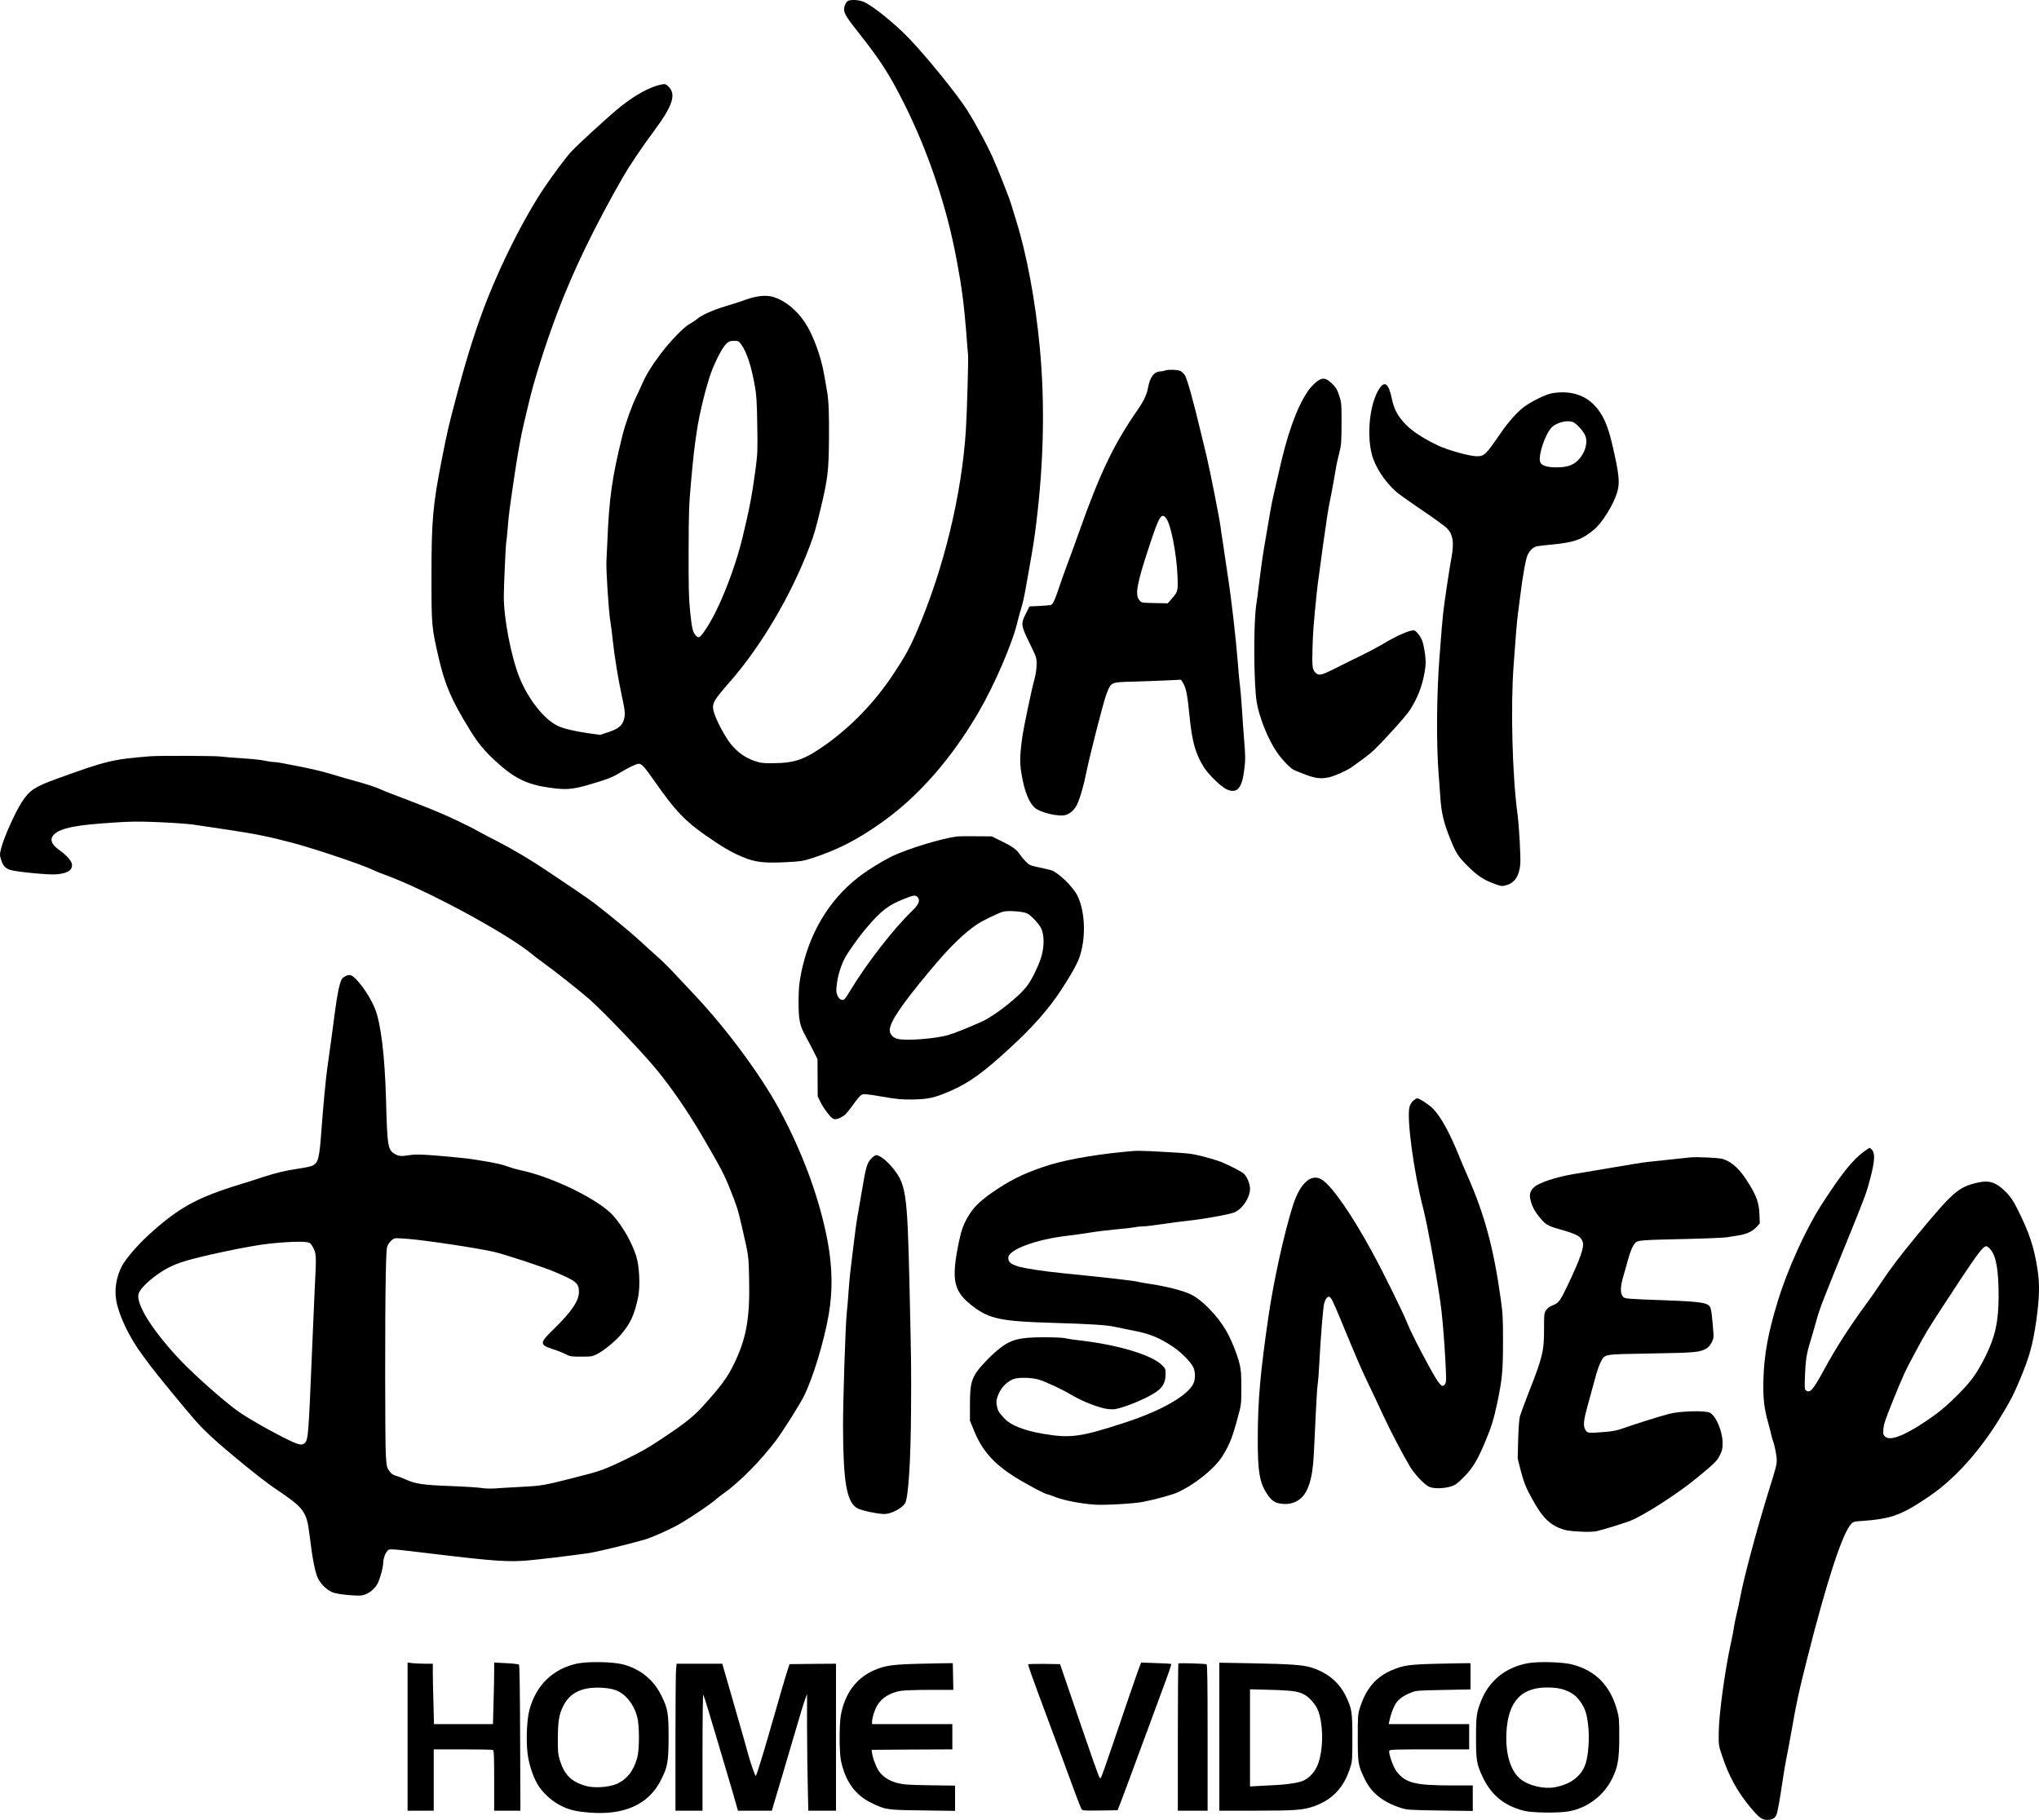 <?xml version="1.0" encoding="UTF-8" standalone="no"?>
<svg
   version="1.0"
   width="2260.641pt"
   height="2018.175pt"
   viewBox="0 0 2260.641 2018.175"
   preserveAspectRatio="xMidYMid meet"
   id="svg63901"
   sodipodi:docname="Walt Disney Home Video 1980.svg"
   inkscape:version="1.1 (c68e22c387, 2021-05-23)"
   xmlns:inkscape="http://www.inkscape.org/namespaces/inkscape"
   xmlns:sodipodi="http://sodipodi.sourceforge.net/DTD/sodipodi-0.dtd"
   xmlns="http://www.w3.org/2000/svg"
   xmlns:svg="http://www.w3.org/2000/svg">
  <defs
     id="defs63905" />
  <sodipodi:namedview
     id="namedview63903"
     pagecolor="#ffffff"
     bordercolor="#999999"
     borderopacity="1"
     inkscape:pageshadow="0"
     inkscape:pageopacity="0"
     inkscape:pagecheckerboard="0"
     inkscape:document-units="pt"
     showgrid="false"
     inkscape:zoom="0.23496339"
     inkscape:cx="625.62938"
     inkscape:cy="1370.4263"
     inkscape:window-width="1920"
     inkscape:window-height="986"
     inkscape:window-x="-11"
     inkscape:window-y="-11"
     inkscape:window-maximized="1"
     inkscape:current-layer="svg63901" />
  <g
     transform="matrix(0.1,0,0,-0.1,-1444.125,2111.971)"
     fill="#000000"
     stroke="none"
     id="g63899">
    <path
       d="m 23849,21113 c -23,-6 -49,-56 -49,-95 0,-48 27,-93 158,-258 240,-302 347,-469 508,-790 133,-266 250,-548 348,-840 105,-312 177,-589 236,-905 33,-178 43,-239 65,-402 13,-99 31,-279 40,-400 9,-120 17,-226 19,-235 6,-28 -12,-651 -24,-838 -47,-721 -245,-1536 -539,-2222 -82,-191 -134,-287 -269,-490 -201,-302 -453,-566 -736,-769 -242,-173 -349,-212 -601,-213 -107,-1 -129,2 -203,27 -99,34 -183,95 -257,184 -62,75 -168,275 -189,356 -25,95 -12,119 188,348 341,393 664,941 868,1474 56,147 72,203 128,435 79,331 89,419 92,755 3,292 -3,448 -22,550 -5,28 -18,105 -30,173 -34,205 -123,447 -214,585 -89,136 -218,241 -345,282 -81,26 -189,16 -315,-30 -54,-19 -153,-52 -220,-71 -135,-40 -269,-100 -318,-143 -18,-16 -53,-38 -77,-51 -60,-30 -222,-196 -325,-334 -99,-131 -166,-241 -211,-346 -18,-41 -44,-98 -58,-126 -47,-93 -124,-307 -155,-434 -115,-463 -148,-699 -167,-1180 -3,-58 -7,-150 -10,-205 -6,-103 25,-572 44,-682 6,-32 18,-128 27,-213 18,-169 61,-432 99,-605 35,-159 40,-208 25,-261 -20,-71 -63,-107 -172,-143 l -93,-31 -135,19 c -147,21 -272,51 -335,81 -152,73 -328,296 -425,538 -92,229 -175,661 -173,902 0,117 22,579 27,598 3,9 10,78 16,152 10,136 18,195 66,525 41,281 80,500 114,640 12,50 34,144 50,210 58,254 187,663 322,1020 176,466 410,949 728,1505 65,113 215,337 344,510 205,276 246,402 161,487 -31,31 -38,33 -72,27 -139,-25 -320,-126 -508,-285 -121,-102 -423,-379 -496,-456 -51,-52 -210,-265 -306,-408 -212,-317 -455,-794 -628,-1230 -120,-306 -222,-624 -335,-1050 -95,-357 -106,-403 -171,-732 -100,-511 -114,-672 -114,-1303 0,-540 2,-557 80,-896 71,-304 141,-467 347,-801 87,-142 159,-229 279,-340 211,-194 348,-262 601,-298 182,-26 250,-21 429,30 200,58 268,83 349,133 99,60 187,102 213,102 34,0 63,-33 179,-199 223,-319 330,-432 558,-592 185,-129 286,-189 410,-241 146,-61 238,-72 495,-59 150,8 182,12 270,41 296,96 510,206 790,405 403,287 770,707 1070,1224 175,302 372,760 426,991 11,47 31,119 44,160 13,41 31,118 40,170 9,52 28,156 41,230 48,268 64,368 84,535 84,682 97,1334 40,1945 -48,518 -146,1043 -263,1415 -19,61 -42,137 -52,170 -23,81 -150,402 -217,550 -58,127 -185,362 -270,498 -105,168 -454,599 -648,801 -157,163 -388,350 -495,402 -47,22 -127,31 -176,17 z m -1190,-3813 c 62,-85 112,-238 152,-465 18,-100 22,-172 26,-425 5,-270 3,-324 -16,-470 -38,-293 -69,-457 -146,-776 -93,-381 -266,-813 -413,-1028 -61,-91 -76,-99 -107,-63 -34,38 -43,78 -63,272 -14,138 -17,263 -16,660 1,448 4,515 28,785 27,293 31,327 60,530 31,223 122,582 183,724 57,134 114,234 149,266 29,25 43,30 84,30 47,0 52,-3 79,-40 z"
       id="path63859" />
    <path
       d="m 27355,17010 c -11,-5 -33,-9 -48,-9 -69,-2 -115,-61 -136,-174 -15,-84 -47,-151 -120,-257 -261,-376 -415,-698 -646,-1350 -48,-135 -108,-301 -135,-370 -26,-69 -64,-177 -85,-240 -40,-123 -67,-184 -87,-197 -7,-4 -65,-10 -128,-13 l -115,-5 -39,-78 c -58,-115 -57,-130 39,-327 79,-162 80,-165 79,-239 0,-45 -9,-109 -22,-156 -37,-137 -120,-535 -137,-652 -30,-226 -30,-293 0,-452 31,-163 80,-277 139,-329 62,-54 264,-102 343,-80 40,11 85,48 113,93 33,53 78,198 110,355 50,239 197,815 231,900 51,128 41,124 307,131 125,4 292,10 372,14 l 145,7 22,-35 c 34,-55 50,-135 72,-362 28,-287 64,-417 157,-570 50,-82 198,-225 260,-251 112,-47 165,14 190,219 14,109 14,142 0,317 -9,107 -20,272 -26,365 -6,94 -15,202 -20,240 -6,39 -17,158 -25,265 -22,283 -73,723 -115,990 -11,69 -24,159 -30,200 -5,41 -17,118 -25,170 -9,52 -18,118 -21,145 -8,74 -120,641 -154,780 -16,66 -47,197 -70,290 -80,336 -146,571 -172,613 -11,18 -33,39 -48,47 -32,16 -142,19 -175,5 z m 17,-1640 c 51,-69 113,-385 124,-631 7,-175 6,-180 -66,-262 l -43,-48 -144,3 c -145,3 -145,3 -169,31 -51,60 -30,179 108,597 111,339 137,381 190,310 z"
       id="path63861" />
    <path
       d="m 29080,16913 c -33,-12 -103,-78 -139,-132 -123,-181 -228,-474 -321,-896 -12,-55 -35,-155 -51,-221 -16,-67 -36,-164 -44,-215 -9,-52 -29,-173 -46,-269 -36,-205 -50,-304 -79,-535 -11,-93 -25,-199 -31,-235 -31,-207 -28,-878 6,-1080 28,-169 131,-423 227,-557 55,-79 142,-169 181,-190 17,-8 77,-33 134,-54 110,-42 175,-49 263,-28 62,14 190,72 247,111 84,59 167,120 222,167 81,69 377,394 422,464 85,131 139,268 165,423 14,84 15,112 5,198 -7,55 -21,123 -32,151 -19,51 -71,115 -93,115 -53,0 -198,-64 -346,-154 -47,-28 -148,-82 -225,-120 -77,-37 -201,-98 -275,-136 -169,-85 -201,-95 -233,-69 -46,35 -50,63 -44,282 5,180 12,268 47,612 5,50 18,155 30,235 11,80 29,210 39,290 34,245 60,418 76,488 8,37 26,132 40,212 36,212 35,206 63,320 25,98 26,121 27,335 0,225 -1,232 -27,311 -24,69 -36,88 -82,133 -54,50 -82,60 -126,44 z"
       id="path63863" />
    <path
       d="m 29741,16820 c -108,-149 -151,-501 -91,-736 37,-144 145,-308 276,-422 27,-23 153,-113 279,-198 127,-86 249,-175 273,-197 71,-69 87,-159 57,-322 -25,-134 -83,-524 -94,-630 -10,-94 -14,-148 -41,-495 -31,-404 -35,-949 -9,-1280 5,-69 14,-191 20,-272 11,-161 37,-271 104,-439 69,-172 91,-207 199,-314 112,-111 178,-154 298,-197 78,-28 83,-28 132,-14 90,26 140,100 152,226 8,70 -12,422 -30,560 -58,428 -78,1192 -43,1655 9,121 21,283 27,360 6,77 15,169 20,205 5,36 17,126 26,200 26,215 62,418 83,458 28,55 66,89 109,95 20,4 89,11 152,17 258,25 338,54 477,169 86,71 212,274 252,405 34,110 25,199 -49,521 -52,229 -108,353 -202,451 -113,118 -274,164 -463,134 -71,-11 -232,-89 -320,-155 -73,-55 -175,-170 -257,-290 -161,-236 -180,-255 -263,-255 -79,0 -320,67 -430,119 -158,75 -283,156 -357,232 -90,93 -132,170 -157,294 -33,155 -74,192 -130,115 z m 2148,-385 c 35,-18 104,-94 125,-139 36,-77 5,-196 -73,-276 -58,-61 -128,-84 -251,-83 -94,1 -152,18 -170,53 -33,61 52,321 129,394 58,55 182,82 240,51 z"
       id="path63865" />
    <path
       d="m 16105,12733 c -419,-34 -484,-50 -1035,-250 -243,-88 -301,-127 -383,-252 -77,-117 -201,-394 -233,-518 -17,-69 -17,-74 0,-129 20,-65 49,-96 103,-112 69,-21 413,-54 498,-49 128,9 185,41 185,104 0,41 -54,104 -147,170 -100,72 -107,140 -20,194 88,54 243,81 602,105 218,15 286,16 535,6 157,-7 326,-19 375,-27 50,-8 216,-33 370,-55 306,-45 473,-79 725,-146 248,-65 793,-249 895,-301 22,-11 81,-35 130,-53 447,-161 1346,-645 1625,-874 30,-25 84,-66 120,-92 157,-114 424,-326 529,-418 159,-141 570,-571 737,-772 163,-197 351,-469 508,-738 209,-358 246,-428 317,-606 72,-182 81,-212 121,-384 83,-359 79,-332 85,-612 9,-429 -32,-655 -173,-940 -69,-140 -133,-228 -315,-431 -121,-136 -203,-203 -465,-378 -156,-105 -246,-157 -405,-234 -256,-124 -289,-135 -611,-216 -310,-79 -337,-83 -573,-95 -99,-5 -221,-12 -272,-16 -56,-4 -115,-2 -150,4 -32,6 -186,16 -343,22 -305,11 -395,24 -503,74 -29,13 -63,27 -77,31 -58,15 -80,29 -105,66 -25,35 -28,50 -36,176 -9,161 -10,1510 -1,1978 6,295 9,323 27,354 11,19 32,43 47,54 26,19 33,19 172,8 193,-15 747,-98 946,-142 114,-25 550,-168 682,-224 240,-102 268,-125 268,-222 0,-98 -80,-217 -271,-404 -171,-166 -171,-181 -9,-234 47,-15 108,-40 135,-54 46,-24 60,-26 170,-26 113,0 123,2 178,29 71,37 196,138 261,214 106,123 149,215 192,415 25,121 15,343 -21,457 -49,151 -140,315 -249,442 -151,178 -677,437 -1039,512 -37,8 -91,23 -120,34 -59,23 -161,47 -257,62 -36,5 -105,17 -155,25 -49,8 -207,24 -350,36 -215,18 -273,19 -335,10 -104,-16 -126,-14 -170,11 -79,46 -85,80 -99,613 -14,483 -56,828 -121,996 -61,155 -210,359 -274,375 -30,7 -81,-19 -97,-48 -24,-45 -49,-167 -74,-358 -14,-107 -31,-240 -39,-295 -8,-55 -19,-136 -25,-180 -6,-44 -16,-111 -21,-150 -16,-113 -48,-452 -65,-690 -22,-307 -35,-359 -97,-391 -17,-9 -88,-24 -158,-34 -141,-21 -251,-47 -385,-91 -49,-17 -164,-53 -255,-81 -487,-149 -688,-260 -1023,-565 -124,-114 -257,-269 -296,-347 -61,-121 -83,-257 -60,-382 29,-164 146,-409 288,-599 20,-27 57,-77 81,-110 66,-90 418,-519 514,-626 46,-52 122,-128 168,-170 180,-166 560,-475 696,-567 208,-140 272,-192 315,-252 47,-68 62,-121 82,-285 29,-244 61,-408 91,-466 37,-75 110,-141 175,-162 67,-21 272,-39 320,-28 77,17 148,79 178,154 27,69 51,163 51,207 1,44 22,105 47,132 22,25 10,26 528,-36 655,-79 810,-89 1028,-71 151,14 421,46 667,80 91,13 441,97 624,150 98,28 323,131 430,197 139,85 314,205 356,243 19,18 62,51 95,74 170,119 416,368 579,586 84,113 267,403 312,495 102,208 221,602 273,900 45,258 42,519 -10,805 -87,471 -273,983 -539,1475 -202,374 -583,890 -930,1258 -74,79 -180,192 -235,251 -55,59 -140,143 -190,186 -49,44 -133,119 -185,168 -86,81 -331,283 -503,416 -62,48 -270,190 -557,381 -173,116 -358,224 -530,313 -85,43 -173,90 -195,102 -115,66 -349,177 -525,248 -109,44 -350,138 -435,169 -44,16 -114,44 -155,63 -41,18 -145,52 -230,75 -85,23 -218,61 -295,85 -77,24 -214,57 -305,75 -91,17 -196,38 -235,46 -38,8 -86,14 -105,14 -19,0 -63,7 -97,15 -34,8 -142,19 -240,25 -98,6 -207,15 -243,20 -59,9 -689,11 -785,3 z m 1771,-5398 c 12,-8 32,-38 45,-67 27,-60 28,-89 9,-453 -5,-110 -21,-474 -35,-810 -29,-715 -38,-840 -64,-875 -34,-48 -72,-40 -248,49 -189,96 -411,224 -509,295 -150,108 -457,379 -620,548 -168,174 -329,379 -405,516 -58,104 -82,180 -73,227 8,43 70,113 167,189 105,81 187,126 313,169 173,60 770,186 979,206 243,25 412,27 441,6 z"
       id="path63867" />
    <path
       d="m 25045,11843 c -172,-24 -525,-132 -699,-212 -111,-52 -294,-165 -394,-244 -324,-254 -543,-625 -629,-1062 -23,-118 -27,-166 -28,-310 0,-205 11,-262 76,-382 27,-49 67,-126 91,-173 l 43,-85 1,-207 1,-206 31,-64 c 38,-76 115,-176 145,-187 25,-10 70,6 118,39 16,12 60,65 98,118 38,54 80,104 94,111 23,12 50,10 224,-20 171,-29 218,-34 343,-32 175,3 242,18 422,96 207,91 361,202 658,476 259,238 429,432 572,651 106,163 163,265 193,343 79,212 70,519 -20,697 -49,98 -212,255 -288,279 -18,5 -79,20 -137,32 -99,21 -108,25 -147,66 -24,24 -54,61 -68,82 -30,49 -88,89 -213,149 l -97,47 -180,1 c -99,1 -193,0 -210,-3 z m -430,-673 c 31,-35 13,-80 -61,-152 -202,-193 -507,-586 -683,-879 -28,-48 -58,-92 -66,-99 -26,-22 -61,-4 -79,41 -15,36 -16,54 -6,131 10,86 43,194 83,273 37,74 157,242 250,351 159,186 237,246 411,315 107,43 127,46 151,19 z m 1215,-180 c 45,-23 130,-114 155,-166 37,-79 35,-215 -5,-335 -34,-100 -95,-225 -146,-295 -83,-117 -352,-331 -502,-401 -131,-60 -304,-130 -377,-151 -141,-42 -476,-67 -566,-42 -51,14 -84,53 -83,98 3,91 131,281 445,657 217,260 365,406 524,515 51,35 229,122 285,139 53,16 225,4 270,-19 z"
       id="path63869" />
    <path
       d="m 30111,8914 c -18,-15 -35,-43 -42,-67 -34,-124 45,-717 151,-1127 47,-185 135,-662 190,-1035 19,-126 41,-380 55,-630 12,-229 12,-263 -1,-282 -33,-51 -61,-22 -181,198 -113,206 -207,393 -243,485 -47,116 -267,564 -387,782 -219,403 -430,709 -546,793 -119,86 -248,-21 -330,-276 -95,-295 -214,-835 -271,-1225 -93,-640 -118,-928 -120,-1355 -1,-382 20,-505 112,-635 48,-70 87,-92 171,-98 116,-8 210,47 260,151 50,104 70,218 81,447 5,113 15,311 21,440 6,129 15,262 20,295 5,33 14,148 19,255 13,254 39,573 51,630 11,46 33,80 54,80 21,0 41,-40 131,-257 180,-435 209,-503 289,-673 46,-96 127,-267 179,-380 93,-198 207,-416 297,-570 48,-82 154,-196 209,-225 47,-26 165,-25 245,0 52,16 71,30 145,104 96,98 145,176 228,369 76,179 106,274 146,467 53,259 61,347 61,670 0,265 -2,307 -28,490 -78,554 -181,930 -370,1355 -30,69 -69,159 -85,200 -102,256 -203,441 -291,533 -42,44 -153,117 -179,117 -6,0 -24,-12 -41,-26 z"
       id="path63871" />
    <path
       d="m 35104,8347 c -126,-93 -252,-252 -471,-592 -173,-270 -375,-716 -482,-1067 -109,-355 -152,-597 -159,-880 -4,-205 8,-306 55,-473 13,-49 29,-108 33,-130 5,-22 14,-53 20,-70 18,-47 40,-162 40,-208 0,-51 -6,-75 -100,-377 -129,-420 -268,-939 -305,-1145 -9,-49 -27,-133 -40,-185 -13,-52 -26,-120 -30,-150 -4,-30 -20,-113 -36,-185 -63,-288 -130,-775 -132,-972 -2,-146 -1,-150 35,-258 77,-234 173,-407 319,-582 91,-108 126,-135 181,-135 53,-1 83,14 102,50 14,27 38,158 76,417 12,77 29,181 40,230 10,50 35,182 55,295 54,311 79,426 171,790 218,863 392,1398 490,1501 23,24 34,27 132,33 122,7 253,28 327,52 126,42 219,93 421,231 267,183 544,491 761,845 120,195 159,270 233,448 101,241 138,376 176,634 37,256 41,410 15,580 -38,247 -92,409 -224,671 -49,96 -74,133 -126,186 -108,107 -183,133 -309,105 -217,-49 -272,-96 -680,-589 -190,-231 -291,-364 -416,-552 -32,-49 -100,-146 -151,-215 -185,-254 -332,-484 -451,-703 -132,-243 -166,-283 -211,-245 -14,11 -15,34 -10,163 7,172 18,244 57,370 16,50 46,155 68,235 38,139 68,216 367,950 177,436 191,473 235,644 47,179 51,266 16,305 -11,12 -22,21 -26,21 -4,0 -34,-19 -66,-43 z m 1405,-1082 c 63,-73 91,-229 91,-521 0,-275 -39,-452 -145,-664 -91,-182 -152,-268 -284,-404 -147,-149 -231,-219 -396,-329 -233,-155 -383,-209 -435,-157 -20,20 -22,30 -17,85 3,50 26,117 106,314 112,277 129,315 253,546 102,191 129,236 311,515 289,444 389,589 439,633 29,25 42,22 77,-18 z"
       id="path63873" />
    <path
       d="m 26890,8345 c -368,-37 -676,-95 -885,-167 -222,-75 -375,-152 -562,-282 -140,-97 -210,-167 -267,-264 -55,-93 -76,-153 -104,-287 -88,-430 -60,-550 165,-719 176,-132 312,-160 868,-176 434,-13 607,-24 701,-45 38,-8 136,-29 219,-45 168,-33 273,-77 421,-175 89,-60 193,-164 224,-225 24,-48 26,-126 5,-178 -57,-135 -356,-307 -770,-441 -486,-158 -594,-173 -901,-121 -204,34 -359,95 -424,167 -65,70 -73,82 -85,135 -9,42 -9,62 2,97 29,96 93,171 177,206 55,23 212,20 289,-6 93,-31 251,-105 352,-165 134,-80 328,-154 419,-161 67,-5 83,-2 197,36 136,47 293,123 352,172 55,45 81,101 81,176 1,59 -1,64 -39,103 -109,112 -484,226 -910,275 -71,8 -146,19 -165,25 -19,5 -124,10 -233,10 -276,0 -369,-24 -502,-131 -33,-26 -88,-76 -121,-111 -179,-184 -199,-236 -199,-503 v -180 l 48,-117 c 97,-235 237,-383 512,-545 128,-75 278,-153 295,-153 6,0 50,-15 98,-34 94,-36 280,-72 429,-82 110,-8 433,11 534,30 124,24 320,77 375,101 195,86 418,264 507,405 81,129 112,208 174,440 36,132 37,139 37,320 0,158 -3,198 -22,274 -27,107 -97,278 -154,372 -97,162 -262,330 -381,388 -86,42 -263,88 -446,116 -73,11 -136,22 -140,24 -15,10 -343,47 -841,97 -213,21 -419,53 -492,75 -82,26 -108,49 -108,95 0,90 302,203 650,244 63,7 173,23 244,34 71,12 203,28 295,37 91,8 188,19 214,24 26,6 69,10 95,10 26,0 117,11 202,24 85,13 223,31 305,40 157,16 447,68 501,91 90,37 174,164 174,260 0,54 -28,126 -63,164 -23,25 -152,92 -258,136 -35,14 -126,41 -202,61 -128,32 -158,35 -415,49 -314,17 -303,17 -472,0 z"
       id="path63875" />
    <path
       d="m 24100,8271 c -45,-47 -59,-94 -100,-341 -17,-102 -40,-234 -51,-295 -11,-60 -31,-204 -44,-320 -14,-115 -29,-241 -34,-280 -5,-38 -15,-142 -21,-230 -6,-88 -15,-196 -20,-240 -15,-124 -42,-958 -42,-1265 2,-615 40,-837 156,-905 45,-26 228,-65 304,-65 72,0 191,62 227,117 37,56 64,467 67,1028 3,468 3,515 -17,1385 -25,1064 -36,1134 -209,1334 -54,63 -127,116 -160,116 -10,0 -36,-17 -56,-39 z"
       id="path63877" />
    <path
       d="m 33175,8284 c -22,-2 -123,-13 -225,-24 -102,-11 -212,-23 -245,-26 -33,-3 -217,-33 -410,-66 -192,-33 -377,-64 -410,-69 -188,-31 -381,-95 -433,-143 -40,-35 -54,-73 -47,-119 12,-70 40,-132 88,-194 76,-99 101,-116 228,-152 206,-58 247,-81 268,-144 19,-56 -27,-185 -168,-483 -81,-169 -100,-195 -163,-219 -36,-14 -60,-32 -75,-54 -22,-32 -23,-44 -23,-215 0,-242 -16,-307 -173,-706 -44,-113 -86,-227 -94,-255 -9,-32 -16,-127 -20,-260 l -5,-210 30,-120 c 38,-147 64,-211 136,-338 97,-173 157,-241 261,-297 33,-17 87,-36 120,-42 102,-16 266,-21 325,-9 62,13 287,82 370,113 152,59 535,304 749,482 201,166 218,183 251,249 25,50 30,72 30,133 0,128 -72,301 -141,337 -50,27 -338,19 -454,-13 -121,-32 -388,-117 -495,-155 -76,-28 -119,-37 -215,-45 -190,-15 -192,-15 -216,23 -28,44 -22,105 31,292 23,83 57,208 76,278 18,71 46,151 61,179 51,95 14,88 559,98 501,9 539,12 617,57 19,11 42,38 56,67 24,49 24,49 12,191 -6,78 -16,158 -22,178 -19,70 -70,80 -504,97 -443,16 -446,17 -468,39 -34,34 -33,110 3,231 17,58 40,138 50,177 25,94 56,166 84,192 29,27 65,30 566,41 217,5 420,14 450,19 30,5 88,15 128,21 88,13 157,46 201,96 l 33,37 -4,106 c -6,120 -29,190 -114,329 -97,161 -187,246 -292,279 -47,14 -287,25 -367,17 z"
       id="path63879" />
    <path
       d="m 20837,2671 c -268,-59 -456,-243 -527,-517 -27,-103 -37,-321 -21,-468 13,-121 58,-260 113,-355 51,-86 150,-179 243,-228 100,-52 169,-70 321,-83 387,-35 662,86 798,350 79,152 89,207 90,480 0,275 -8,322 -82,470 -85,172 -232,291 -419,341 -115,31 -393,36 -516,10 z m 426,-293 c 112,-40 203,-151 243,-298 25,-91 26,-357 1,-450 -40,-149 -119,-248 -236,-296 -88,-36 -248,-45 -336,-19 -159,46 -236,122 -287,285 -20,67 -23,94 -22,245 1,186 14,266 60,356 76,151 213,215 434,202 50,-2 109,-13 143,-25 z"
       id="path63881" />
    <path
       d="m 31378,2675 c -244,-46 -424,-191 -514,-413 -52,-131 -58,-172 -58,-412 0,-250 6,-291 70,-428 94,-206 239,-326 461,-383 97,-24 389,-27 506,-5 202,39 379,175 472,361 63,127 79,220 79,460 0,186 -2,219 -22,292 -76,279 -236,444 -497,514 -106,28 -381,36 -497,14 z m 413,-297 c 86,-32 134,-70 181,-142 48,-75 65,-130 79,-268 13,-121 1,-304 -26,-393 -43,-148 -165,-243 -350,-276 -117,-20 -278,17 -368,85 -116,88 -176,278 -164,521 18,354 171,512 482,501 75,-3 116,-10 166,-28 z"
       id="path63883" />
    <path
       d="m 18960,1861 v -821 h 145 145 v 340 340 h 319 c 176,0 326,-3 335,-6 14,-5 16,-45 16,-340 v -334 h 146 145 l -3,805 c -2,537 -6,807 -13,814 -6,6 -70,14 -143,17 l -132,7 v -109 c 0,-60 -3,-214 -7,-341 l -6,-233 h -327 -327 l -6,233 c -4,127 -7,278 -7,335 v 102 h -87 c -49,0 -112,3 -140,6 l -53,7 z"
       id="path63885" />
    <path
       d="m 24660,2670 c -323,-8 -400,-18 -524,-71 -199,-85 -328,-258 -372,-499 -19,-104 -18,-414 1,-505 49,-231 158,-383 340,-470 153,-75 165,-77 568,-82 l 357,-5 v 140 140 l -282,4 c -249,4 -292,8 -362,26 -93,26 -158,69 -204,136 -30,46 -69,151 -74,206 l -3,25 448,3 447,2 v 140 140 h -445 -445 v 28 c 0,41 28,130 57,179 50,85 144,143 263,162 36,6 181,11 323,11 h 258 l -3,148 -3,147 -25,1 c -14,0 -158,-2 -320,-6 z"
       id="path63887" />
    <path
       d="m 27076,2639 c -17,-40 -220,-632 -301,-874 -61,-182 -123,-357 -130,-363 -3,-4 -10,0 -14,7 -11,17 -98,264 -201,566 -45,132 -116,341 -159,465 l -77,225 -177,3 c -97,1 -177,-1 -177,-6 0,-11 49,-152 105,-302 49,-131 124,-334 180,-485 19,-49 54,-146 80,-215 26,-69 57,-154 70,-190 62,-172 144,-390 155,-409 11,-21 16,-21 207,-19 l 195,3 39,100 c 44,116 136,364 254,685 46,124 122,331 170,460 112,302 136,372 131,378 -3,2 -78,6 -169,9 l -164,6 z"
       id="path63889" />
    <path
       d="m 27506,2673 c -3,-4 -6,-372 -6,-820 v -813 h 165 165 v 810 c 0,640 -3,811 -12,814 -23,7 -306,15 -312,9 z"
       id="path63891" />
    <path
       d="m 27960,1861 v -821 h 393 c 453,0 540,7 662,51 202,73 328,209 397,429 22,70 23,91 23,330 0,284 -6,322 -70,455 -77,160 -207,268 -390,324 -90,28 -236,38 -672,46 l -343,6 z m 779,509 c 122,-12 179,-37 246,-112 58,-65 81,-116 100,-222 31,-179 12,-396 -46,-513 -32,-66 -90,-125 -148,-150 -53,-23 -165,-41 -291,-48 -63,-3 -157,-8 -207,-11 l -93,-5 v 538 539 l 168,-4 c 92,-1 214,-7 271,-12 z"
       id="path63893" />
    <path
       d="m 30395,2670 c -328,-8 -388,-16 -518,-70 -180,-75 -291,-205 -359,-421 -22,-69 -23,-90 -23,-329 0,-287 3,-306 77,-459 74,-155 203,-257 403,-321 66,-21 93,-23 433,-28 l 362,-5 v 142 141 h -237 c -408,1 -510,27 -610,158 -35,46 -89,201 -79,227 5,13 62,15 446,15 h 440 v 140 140 h -446 -446 l 7,33 c 12,63 37,133 63,182 30,56 89,100 180,136 53,21 76,23 357,28 l 300,6 v 145 145 l -25,1 c -14,0 -160,-2 -325,-6 z"
       id="path63895" />
    <path
       d="m 21936,2593 c -3,-42 -6,-408 -6,-815 v -738 h 150 150 v 647 c 0,356 4,643 8,638 5,-6 30,-82 56,-170 27,-88 63,-209 81,-270 18,-60 54,-182 80,-270 26,-88 62,-209 80,-270 18,-60 46,-154 60,-207 l 28,-98 h 188 188 l 24,83 c 28,91 152,511 202,682 88,301 126,425 144,475 l 20,55 v -376 c 1,-207 4,-498 8,-647 l 6,-272 h 154 153 v 815 815 l -257,-2 -258,-3 -17,-50 c -20,-60 -95,-315 -228,-780 -52,-180 -118,-392 -128,-409 -6,-11 -51,116 -87,244 -12,47 -75,267 -139,490 -64,223 -123,429 -132,458 l -15,52 h -253 -253 z"
       id="path63897" />
  </g>
</svg>
